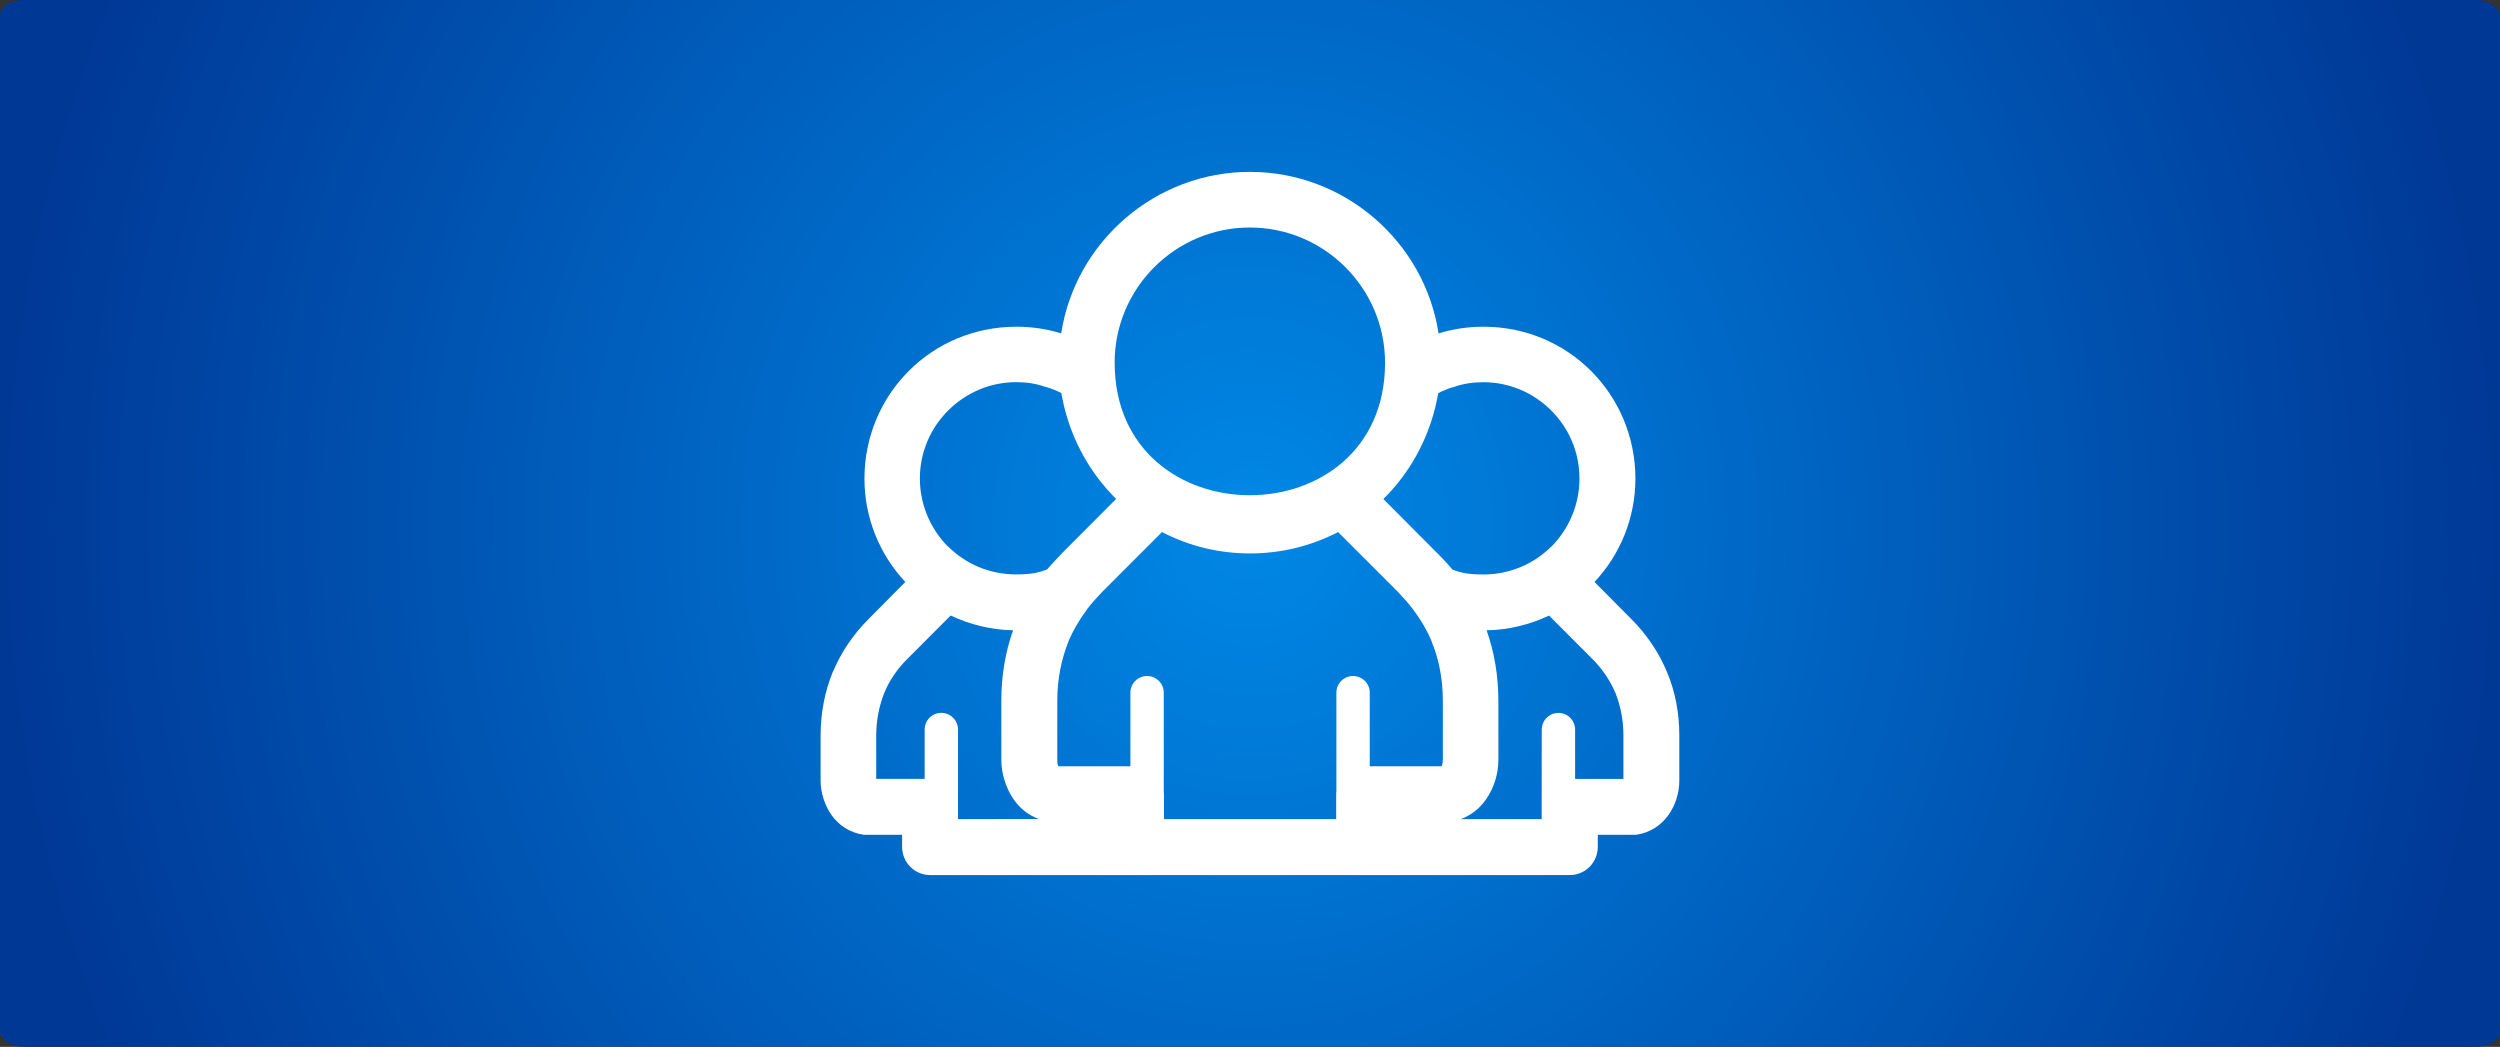 <?xml version="1.0" encoding="UTF-8" standalone="no"?>
<svg
   xmlns:dc="http://purl.org/dc/elements/1.1/"
   xmlns:cc="http://creativecommons.org/ns#"
   xmlns:rdf="http://www.w3.org/1999/02/22-rdf-syntax-ns#"
   xmlns:svg="http://www.w3.org/2000/svg"
   xmlns="http://www.w3.org/2000/svg"
   xmlns:xlink="http://www.w3.org/1999/xlink"
   xmlns:sodipodi="http://sodipodi.sourceforge.net/DTD/sodipodi-0.dtd"
   xmlns:inkscape="http://www.inkscape.org/namespaces/inkscape"
   width="320"
   height="134"
   viewBox="0 0 84.667 35.454"
   version="1.1"
   id="svg14013"
   inkscape:version="1.0.2-2 (e86c870879, 2021-01-15)"
   sodipodi:docname="zespol.svg">
  <rect x="0" y="0" width="84.667" height="35.454" fill="#333333" stroke="none"/>
  <defs
     id="defs14007">
    <linearGradient
       inkscape:collect="always"
       id="linearGradient15994">
      <stop
         style="stop-color:#0088e6;stop-opacity:1"
         offset="0"
         id="stop15990" />
      <stop
         style="stop-color:#003896;stop-opacity:1"
         offset="1"
         id="stop15992" />
    </linearGradient>
    <linearGradient
       inkscape:collect="always"
       id="linearGradient15953">
      <stop
         style="stop-color:#e60000;stop-opacity:1"
         offset="0"
         id="stop15949" />
      <stop
         style="stop-color:#960000;stop-opacity:1"
         offset="1"
         id="stop15951" />
    </linearGradient>
    <linearGradient
       inkscape:collect="always"
       id="linearGradient15921">
      <stop
         style="stop-color:#0000e6;stop-opacity:1"
         offset="0"
         id="stop15917" />
      <stop
         style="stop-color:#000096;stop-opacity:1"
         offset="1"
         id="stop15919" />
    </linearGradient>
    <radialGradient
       inkscape:collect="always"
       xlink:href="#linearGradient15994"
       id="radialGradient15923"
       cx="42.333"
       cy="17.727"
       fx="42.333"
       fy="17.727"
       r="42.333"
       gradientTransform="matrix(1,0,0,1.056,0,-1)"
       gradientUnits="userSpaceOnUse" />
    <radialGradient
       inkscape:collect="always"
       xlink:href="#linearGradient15921"
       id="radialGradient15947"
       gradientUnits="userSpaceOnUse"
       gradientTransform="matrix(1,0,0,1.056,0,73.301)"
       cx="42.333"
       cy="17.727"
       fx="42.333"
       fy="17.727"
       r="42.333" />
    <radialGradient
       inkscape:collect="always"
       xlink:href="#linearGradient15953"
       id="radialGradient15957"
       gradientUnits="userSpaceOnUse"
       gradientTransform="matrix(1,0,0,1.056,0,108.755)"
       cx="42.333"
       cy="17.727"
       fx="42.333"
       fy="17.727"
       r="42.333" />
  </defs>
  <sodipodi:namedview
     id="base"
     pagecolor="#ffffff"
     bordercolor="#666666"
     borderopacity="1.0"
     inkscape:pageopacity="0.0"
     inkscape:pageshadow="2"
     inkscape:zoom="0.98994949"
     inkscape:cx="303.44687"
     inkscape:cy="58.509587"
     inkscape:document-units="mm"
     inkscape:current-layer="layer1"
     inkscape:document-rotation="0"
     showgrid="false"
     inkscape:window-width="1920"
     inkscape:window-height="1009"
     inkscape:window-x="-8"
     inkscape:window-y="-8"
     inkscape:window-maximized="1"
     units="px"
     inkscape:showpageshadow="false" />
  <g
     inkscape:label="Warstwa 1"
     inkscape:groupmode="layer"
     id="layer1">
    <rect
       style="fill:url(#radialGradient15923);fill-opacity:1;stroke:none;stroke-width:32;stroke-linecap:round;stroke-linejoin:round;stroke-miterlimit:4;stroke-dasharray:none"
       id="rect15296"
       width="84.667"
       height="35.454"
       x="1.2715658e-06"
       y="1.2715657e-07"
       rx="0.819"
       ry="0.518" />
    <rect
       style="fill:#bfbf00;fill-opacity:1;stroke:none;stroke-width:32;stroke-linecap:round;stroke-linejoin:round;stroke-miterlimit:4;stroke-dasharray:none"
       id="rect15298"
       width="16.644"
       height="16.644"
       x="23.769"
       y="-79.173"
       rx="0.161"
       ry="0.243" />
    <rect
       style="fill:#0060bf;fill-opacity:1;stroke:none;stroke-width:32;stroke-linecap:round;stroke-linejoin:round;stroke-miterlimit:4;stroke-dasharray:none"
       id="rect15300"
       width="16.644"
       height="16.644"
       x="40.413"
       y="-79.173"
       rx="0.161"
       ry="0.243" />
    <rect
       style="fill:#60bf00;fill-opacity:1;stroke:none;stroke-width:32;stroke-linecap:round;stroke-linejoin:round;stroke-miterlimit:4;stroke-dasharray:none"
       id="rect15302"
       width="16.644"
       height="16.644"
       x="57.057"
       y="-79.173"
       rx="0.161"
       ry="0.243" />
    <rect
       style="fill:#bf0000;fill-opacity:1;stroke:none;stroke-width:32;stroke-linecap:round;stroke-linejoin:round;stroke-miterlimit:4;stroke-dasharray:none"
       id="rect15304"
       width="16.644"
       height="16.644"
       x="73.701"
       y="-79.173"
       rx="0.161"
       ry="0.243" />
    <rect
       style="fill:#00bfbf;fill-opacity:1;stroke:none;stroke-width:32;stroke-linecap:round;stroke-linejoin:round;stroke-miterlimit:4;stroke-dasharray:none"
       id="rect15306"
       width="16.644"
       height="16.644"
       x="90.345"
       y="-79.173"
       rx="0.161"
       ry="0.243" />
    <rect
       style="fill:url(#radialGradient15947);fill-opacity:1;stroke:none;stroke-width:32;stroke-linecap:round;stroke-linejoin:round;stroke-miterlimit:4;stroke-dasharray:none"
       id="rect15945"
       width="84.667"
       height="35.454"
       x="1.2715658e-06"
       y="74.301"
       rx="0.819"
       ry="0.518" />
    <rect
       style="fill:url(#radialGradient15957);fill-opacity:1;stroke:none;stroke-width:32;stroke-linecap:round;stroke-linejoin:round;stroke-miterlimit:4;stroke-dasharray:none"
       id="rect15955"
       width="84.667"
       height="35.454"
       x="1.2715658e-06"
       y="109.755"
       rx="0.819"
       ry="0.518" />
    <path
       style="fill:#ffffff;stroke:none;stroke-width:0.353"
       d="m 42.328,5.821 c -3.18,0 -5.904,2.344 -6.389,5.47 -0.48,-0.151 -0.995,-0.226 -1.519,-0.226 -1.42,0 -2.707,0.562 -3.638,1.494 -0.931,0.925 -1.506,2.228 -1.506,3.647 0,1.35 0.527,2.591 1.385,3.503 l -1.224,1.234 c -0.538,0.535 -0.95,1.145 -1.228,1.809 h -0.004 c -0.274,0.672 -0.414,1.398 -0.414,2.159 v 1.529 c 0,0.398 0.136,0.823 0.361,1.152 0.251,0.356 0.622,0.61 1.102,0.679 0.039,0 0.078,0 0.117,0 h 1.181 v 0.411 c 0,0.521 0.422,0.953 0.944,0.953 h 0.019 21.634 0.019 c 0.523,0 0.944,-0.432 0.944,-0.953 v -0.411 h 1.181 c 0.039,0 0.078,0 0.117,0 0.476,-0.068 0.849,-0.322 1.102,-0.679 0.235,-0.329 0.361,-0.754 0.361,-1.152 v -1.529 c 0,-0.761 -0.136,-1.487 -0.42,-2.159 v 0 c -0.278,-0.665 -0.688,-1.275 -1.228,-1.809 l -1.224,-1.234 c 0.857,-0.912 1.385,-2.152 1.385,-3.503 0,-1.419 -0.575,-2.721 -1.506,-3.647 -0.931,-0.932 -2.219,-1.494 -3.638,-1.494 -0.528,0 -1.038,0.076 -1.523,0.226 C 48.239,8.165 45.515,5.821 42.336,5.821 Z M 39.42,27.741 v 0 -0.83 -0.014 l -0.007,-0.089 v -3.352 c 0,-0.309 -0.254,-0.562 -0.565,-0.562 -0.311,0 -0.565,0.253 -0.565,0.562 v 2.495 h -2.437 c -0.039,-0.054 -0.039,-0.138 -0.039,-0.219 v -2.008 c 0,-0.72 0.136,-1.391 0.377,-1.995 v 0 -0.007 c 0.155,-0.363 0.356,-0.713 0.606,-1.049 v -0.007 0 l 0.014,-0.014 0.006,-0.007 0.007,-0.014 0.01,-0.014 c 0.155,-0.199 0.319,-0.384 0.505,-0.576 l 2.021,-2.022 c 1.854,0.966 4.106,0.966 5.964,0 l 2.022,2.022 v 0 0 c 0.175,0.192 0.354,0.377 0.501,0.576 l 0.014,0.014 0.006,0.014 0.007,0.007 0.014,0.014 v 0.007 c 0.251,0.336 0.455,0.685 0.604,1.049 v 0.007 0 c 0.249,0.603 0.379,1.275 0.379,1.995 v 2.008 c 0,0.082 -0.017,0.165 -0.039,0.219 H 46.389 v -2.495 c 0,-0.309 -0.254,-0.562 -0.565,-0.562 -0.311,0 -0.565,0.253 -0.565,0.562 v 3.352 l -0.007,0.089 v 0.014 0.83 z M 37.749,12.284 v 0 c 0,-2.522 2.052,-4.579 4.579,-4.579 2.524,0 4.579,2.056 4.579,4.579 0,5.984 -9.157,5.984 -9.157,0 z m 14.462,15.457 v 0 h -2.741 c 0.354,-0.13 0.639,-0.357 0.853,-0.665 0.274,-0.384 0.422,-0.871 0.422,-1.343 v -2.008 c 0,-0.836 -0.136,-1.631 -0.398,-2.378 0.76,-0.014 1.473,-0.199 2.115,-0.5 l 1.422,1.426 c 0.369,0.356 0.647,0.774 0.828,1.2 v 0 0 c 0.175,0.446 0.268,0.925 0.268,1.439 v 1.467 h -1.636 v -1.666 c 0,-0.315 -0.251,-0.569 -0.565,-0.569 -0.311,0 -0.565,0.253 -0.565,0.569 z m -3.501,-14.428 v 0 c 0.175,-0.089 0.356,-0.165 0.542,-0.212 0.309,-0.109 0.635,-0.157 0.983,-0.157 0.898,0 1.714,0.37 2.302,0.96 0.589,0.589 0.954,1.398 0.954,2.303 0,0.898 -0.365,1.713 -0.954,2.31 v -0.007 c -0.589,0.589 -1.405,0.946 -2.302,0.946 -0.235,0 -0.455,-0.014 -0.649,-0.049 v 0 c -0.136,-0.027 -0.268,-0.068 -0.398,-0.117 -0.155,-0.192 -0.338,-0.384 -0.523,-0.569 h -0.004 l -1.813,-1.823 0.039,-0.041 h 0.004 v 0 h 0.003 c 0.843,-0.85 1.43,-1.912 1.714,-3.064 l 0.007,-0.027 0.006,-0.027 v -0.007 l 0.007,-0.027 0.058,-0.267 v -0.007 l 0.003,-0.021 0.007,-0.027 z M 32.445,27.741 v 0 -3.03 c 0,-0.315 -0.254,-0.569 -0.565,-0.569 -0.315,0 -0.565,0.253 -0.565,0.569 v 1.666 h -1.64 v -1.467 c 0,-0.514 0.097,-0.994 0.27,-1.439 h -0.003 0.003 c 0.175,-0.425 0.455,-0.843 0.828,-1.2 l 1.422,-1.426 c 0.643,0.302 1.358,0.487 2.115,0.5 -0.264,0.747 -0.398,1.542 -0.398,2.378 v 2.008 c 0,0.473 0.155,0.96 0.418,1.343 0.214,0.308 0.501,0.535 0.857,0.665 z m 3.5,-14.428 v 0 l 0.01,0.068 0.007,0.027 0.004,0.021 v 0.007 l 0.058,0.267 0.006,0.027 v 0.007 l 0.007,0.027 0.007,0.027 c 0.284,1.152 0.871,2.214 1.714,3.064 h 0.003 l 0.039,0.041 -1.817,1.823 c -0.175,0.185 -0.361,0.377 -0.523,0.569 -0.136,0.049 -0.264,0.089 -0.398,0.117 v 0 c -0.198,0.035 -0.414,0.049 -0.649,0.049 -0.898,0 -1.714,-0.356 -2.303,-0.946 l -0.003,0.007 c -0.587,-0.596 -0.954,-1.412 -0.954,-2.31 0,-0.905 0.369,-1.713 0.958,-2.303 0.589,-0.589 1.407,-0.96 2.303,-0.96 0.348,0 0.676,0.049 0.979,0.157 0.194,0.049 0.371,0.122 0.546,0.212 z"
       id="path1075" />
  </g>
</svg>
